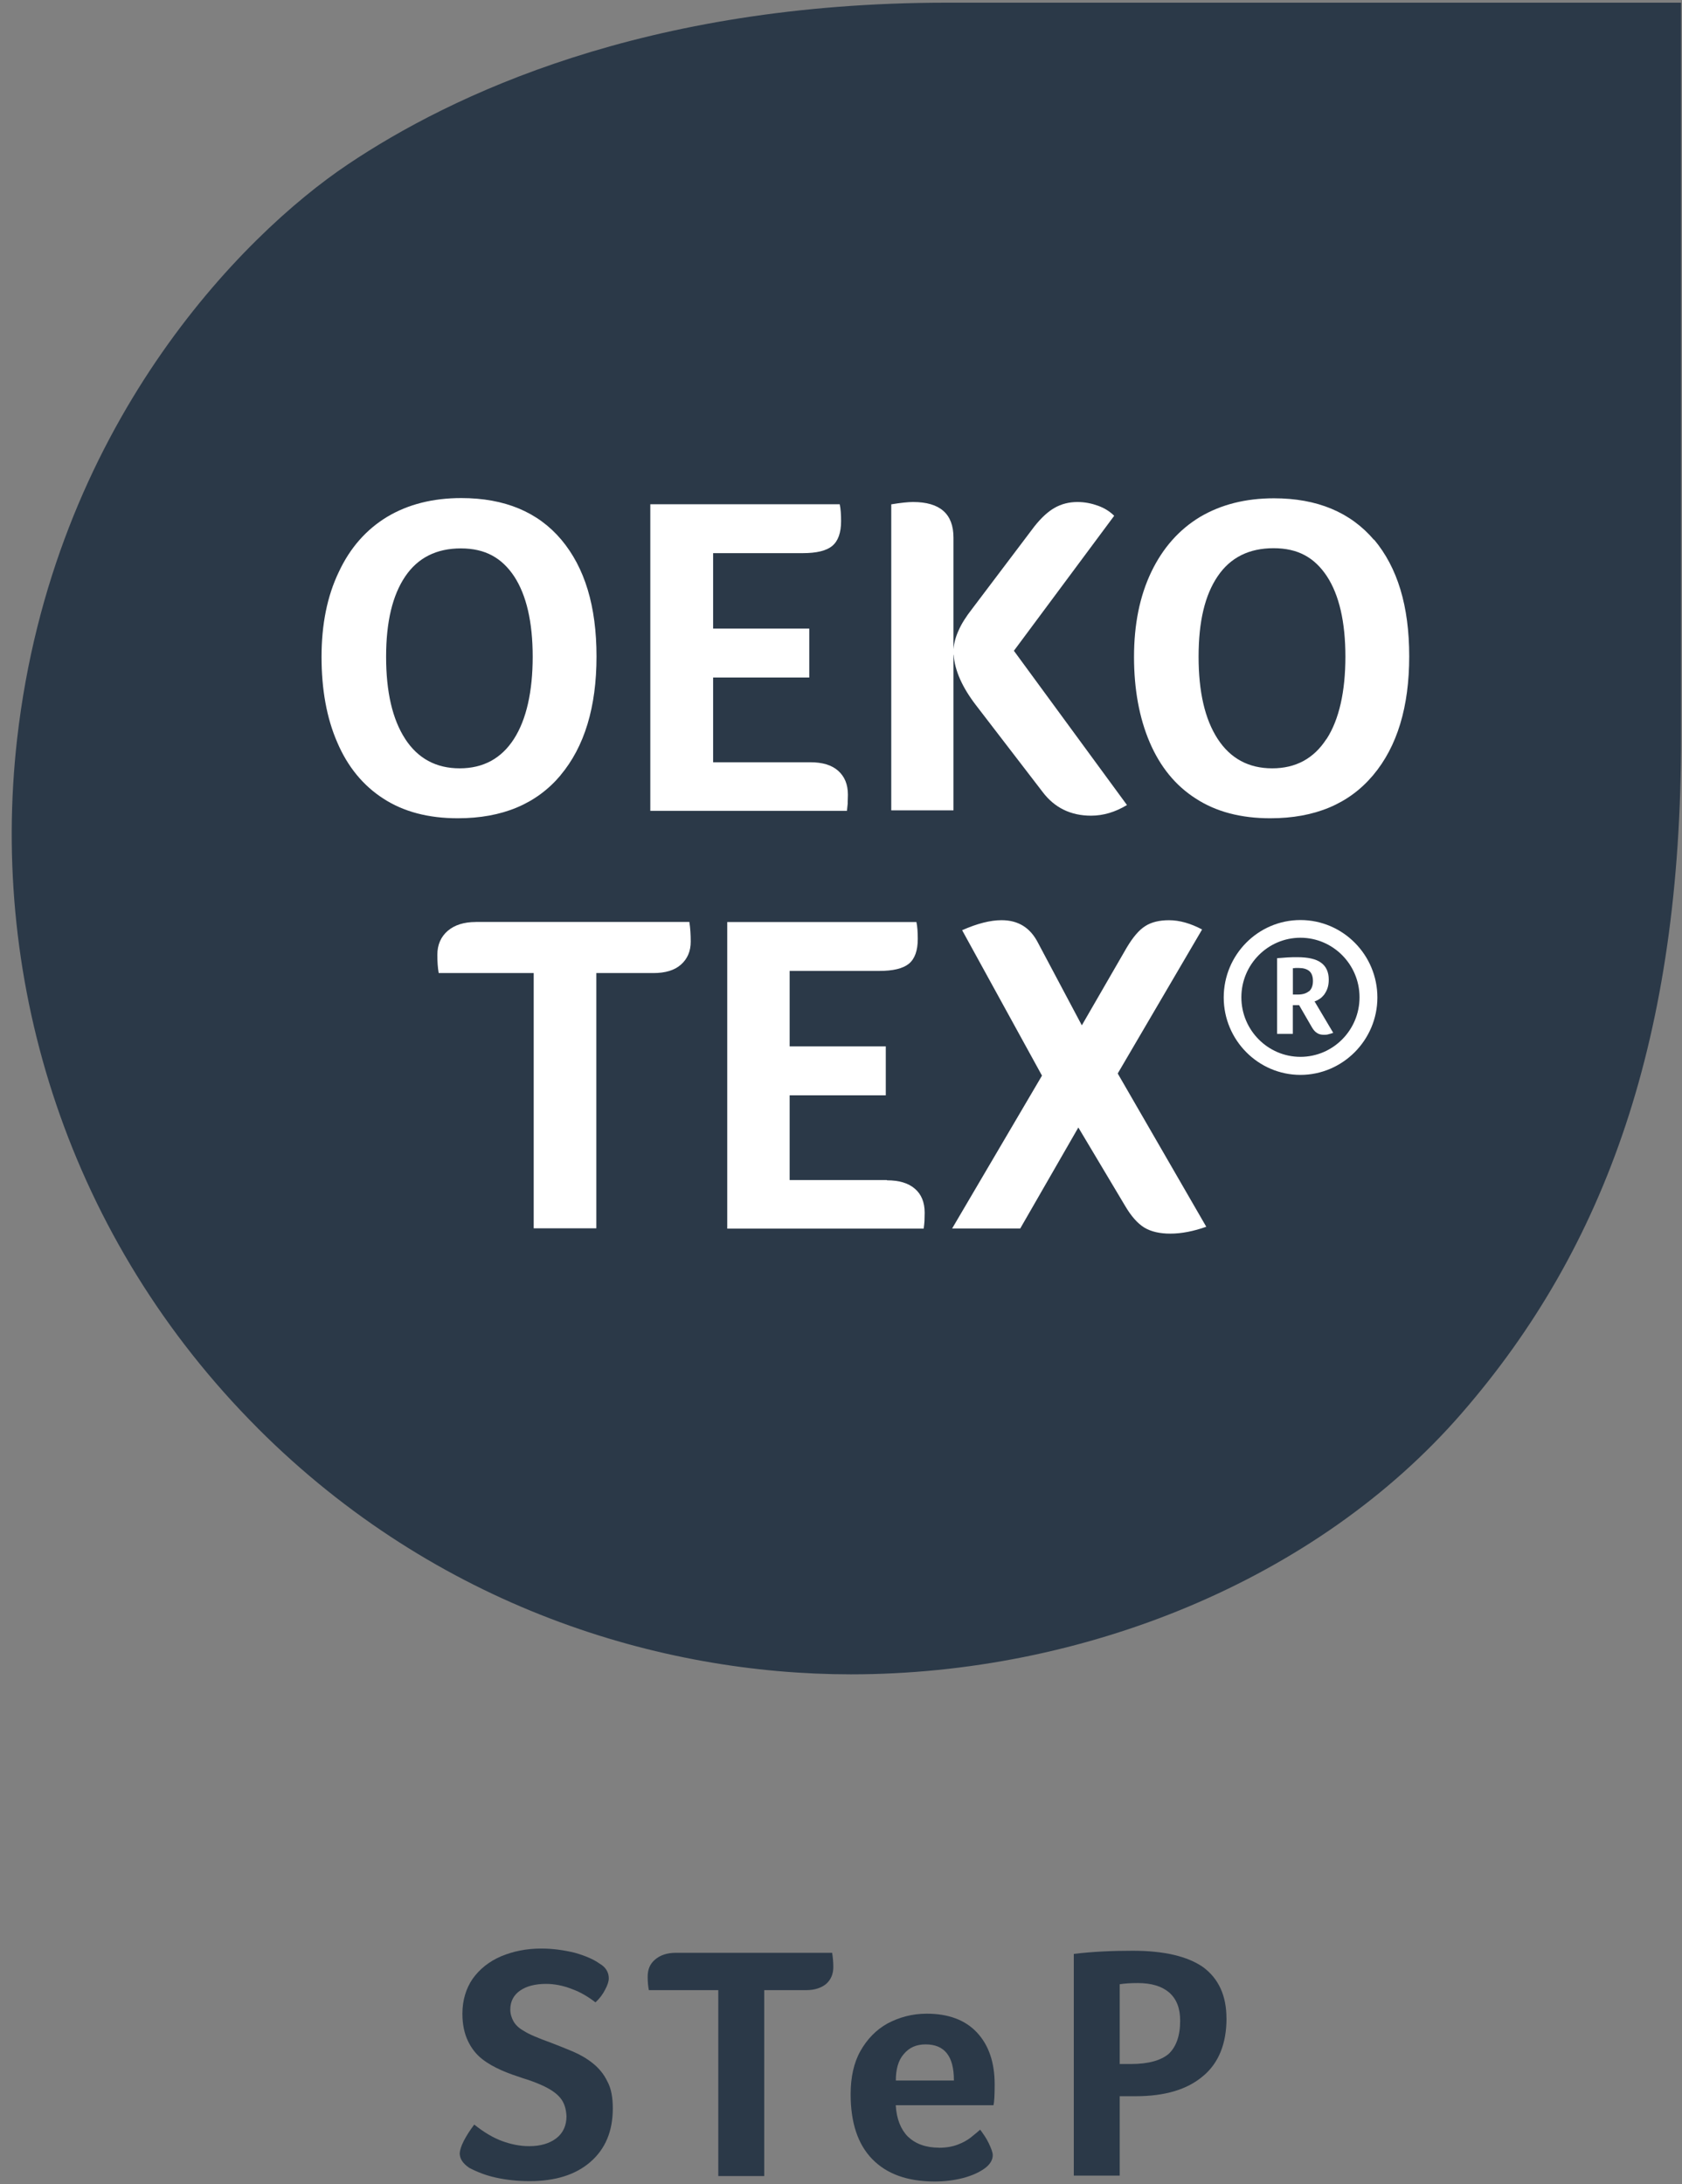 <svg xmlns="http://www.w3.org/2000/svg" width="67" height="87" viewBox="0 0 67 87" fill="none"><rect x="0" y="0" width="67" height="87" fill="#808080" stroke="none"/><path d="M18.89 84.625C19.28 84.937 19.655 85.156 19.999 85.282C20.344 85.408 20.703 85.486 21.078 85.486C21.532 85.486 21.891 85.377 22.158 85.173C22.424 84.969 22.565 84.672 22.565 84.297C22.55 83.984 22.472 83.749 22.316 83.561C22.159 83.372 21.941 83.233 21.689 83.107C21.423 82.981 21.143 82.873 20.829 82.779C20.547 82.686 20.266 82.591 19.984 82.467C19.702 82.341 19.438 82.2 19.202 82.013C18.966 81.826 18.779 81.59 18.638 81.293C18.497 80.995 18.419 80.635 18.419 80.212C18.419 79.68 18.56 79.209 18.827 78.819C19.108 78.428 19.483 78.13 19.952 77.927C20.437 77.723 20.968 77.614 21.562 77.614C22.015 77.614 22.468 77.677 22.906 77.785C23.344 77.911 23.656 78.052 23.875 78.209C24.124 78.35 24.25 78.553 24.25 78.803C24.25 78.914 24.203 79.07 24.109 79.242C24.016 79.43 23.89 79.602 23.719 79.758C23.437 79.539 23.125 79.35 22.78 79.226C22.421 79.085 22.076 79.022 21.749 79.022C21.311 79.022 20.966 79.116 20.717 79.289C20.468 79.461 20.327 79.712 20.327 80.04C20.327 80.212 20.374 80.368 20.452 80.509C20.53 80.65 20.671 80.791 20.875 80.9C21.063 81.026 21.438 81.182 21.954 81.369C22.236 81.478 22.517 81.588 22.814 81.714C23.111 81.84 23.378 81.996 23.612 82.183C23.846 82.371 24.05 82.606 24.191 82.903C24.347 83.185 24.41 83.546 24.41 83.984C24.41 84.891 24.113 85.597 23.519 86.113C22.925 86.63 22.112 86.879 21.095 86.879C20.627 86.879 20.172 86.832 19.752 86.738C19.329 86.645 18.986 86.504 18.688 86.347C18.438 86.176 18.312 85.987 18.312 85.768C18.328 85.518 18.516 85.126 18.891 84.625" fill="#2B3948"></path><path d="M28.614 79.271H25.846C25.816 79.114 25.799 78.943 25.799 78.739C25.799 78.442 25.892 78.222 26.096 78.051C26.299 77.879 26.564 77.784 26.924 77.784H33.147C33.177 77.972 33.194 78.159 33.194 78.348C33.194 78.63 33.101 78.849 32.912 79.021C32.724 79.177 32.459 79.271 32.115 79.271H30.442V86.676H28.612V79.271H28.614Z" fill="#2B3948"></path><path d="M37.997 82.856C37.997 81.901 37.622 81.432 36.872 81.432C36.497 81.432 36.215 81.558 35.996 81.823C35.778 82.073 35.684 82.433 35.684 82.871H37.999V82.856H37.997ZM37.403 85.549C37.7 85.549 37.95 85.501 38.153 85.423C38.357 85.345 38.528 85.252 38.669 85.141C38.81 85.031 38.935 84.922 39.044 84.829C39.17 85 39.294 85.173 39.389 85.376C39.484 85.578 39.545 85.736 39.545 85.845C39.545 86.033 39.436 86.22 39.217 86.376C38.998 86.533 38.717 86.659 38.372 86.752C38.012 86.845 37.637 86.893 37.23 86.893C36.151 86.893 35.323 86.596 34.744 86.001C34.166 85.406 33.884 84.545 33.884 83.418C33.884 82.745 34.009 82.166 34.274 81.695C34.539 81.225 34.9 80.849 35.353 80.599C35.822 80.35 36.337 80.209 36.916 80.209C37.776 80.209 38.449 80.458 38.917 80.96C39.385 81.461 39.621 82.149 39.621 83.026C39.621 83.449 39.606 83.731 39.574 83.855H35.681C35.711 84.402 35.885 84.825 36.166 85.107C36.463 85.389 36.87 85.546 37.401 85.546" fill="#2B3948"></path><path d="M47.01 80.491C47.01 79.989 46.869 79.629 46.572 79.364C46.275 79.114 45.868 78.989 45.321 78.989C45.039 78.989 44.805 79.004 44.602 79.036V82.214H45.039C45.744 82.214 46.243 82.073 46.557 81.806C46.853 81.524 47.01 81.085 47.01 80.491ZM48.856 80.397C48.856 81.4 48.544 82.181 47.917 82.698C47.291 83.23 46.401 83.496 45.243 83.496H44.602V86.659H42.773V77.828C43.538 77.735 44.32 77.702 45.118 77.702C46.368 77.702 47.307 77.922 47.931 78.36C48.54 78.814 48.854 79.487 48.854 80.395" fill="#2B3948"></path><path d="M10.268 56.891C17.405 64.031 26.317 66.692 33.892 66.692C43.132 66.692 52.443 62.95 58.221 56.296C63.999 49.651 66.962 41.259 66.962 29.384V0.107H37.724C25.662 0.107 17.962 3.794 13.865 6.542C9.62 9.383 2.106 17.007 0.684 29.414C-0.434 39.2 2.771 49.383 10.268 56.889" fill="#2B3948"></path><path d="M16.139 29.431C15.631 28.648 15.38 27.56 15.38 26.159C15.38 24.757 15.638 23.708 16.139 22.964C16.646 22.213 17.389 21.844 18.358 21.844C19.327 21.844 19.992 22.22 20.485 22.964C20.97 23.708 21.219 24.78 21.219 26.159C21.219 27.537 20.97 28.663 20.469 29.438C19.969 30.213 19.249 30.604 18.311 30.604C17.372 30.604 16.646 30.213 16.137 29.429M22.322 30.886C23.284 29.742 23.761 28.162 23.761 26.15C23.761 24.138 23.293 22.612 22.361 21.499C21.431 20.395 20.103 19.839 18.373 19.839C17.24 19.839 16.256 20.089 15.426 20.584C14.598 21.085 13.948 21.812 13.495 22.784C13.033 23.747 12.808 24.874 12.808 26.165C12.808 27.457 13.011 28.6 13.434 29.57C13.848 30.541 14.466 31.293 15.271 31.81C16.078 32.335 17.07 32.593 18.234 32.593C20.009 32.593 21.369 32.022 22.331 30.879" fill="white"></path><path d="M33.766 31.99C33.766 31.897 33.775 31.786 33.775 31.654C33.775 31.239 33.642 30.927 33.384 30.699C33.126 30.471 32.758 30.362 32.275 30.362H28.406V26.988H32.236V25.039H28.406V22.033H31.971C32.526 22.033 32.916 21.94 33.152 21.744C33.386 21.549 33.503 21.219 33.503 20.759C33.503 20.492 33.488 20.266 33.449 20.086H25.904V32.298H33.737C33.746 32.187 33.761 32.087 33.768 32" fill="white"></path><path d="M37.988 26.096C38.035 26.714 38.332 27.38 38.872 28.084L41.529 31.543C42.006 32.177 42.654 32.49 43.461 32.49C43.946 32.49 44.423 32.349 44.891 32.066L40.387 25.922L44.382 20.545C44.211 20.373 43.998 20.239 43.74 20.145C43.483 20.052 43.209 19.996 42.919 19.996C42.583 19.996 42.278 20.074 42.005 20.23C41.731 20.387 41.465 20.638 41.199 20.974L38.721 24.254C38.478 24.566 38.298 24.849 38.19 25.1C38.073 25.35 38.002 25.601 37.98 25.86V21.413C37.98 20.466 37.44 19.996 36.369 19.996C36.174 19.996 35.884 20.026 35.502 20.089V32.277H37.98V26.077L37.988 26.092V26.096Z" fill="white"></path><path d="M52.835 29.438C52.335 30.213 51.615 30.604 50.677 30.604C49.738 30.604 49.012 30.213 48.503 29.43C47.994 28.646 47.744 27.559 47.744 26.157C47.744 24.755 47.994 23.707 48.503 22.956C49.01 22.205 49.754 21.836 50.731 21.836C51.708 21.836 52.365 22.212 52.857 22.956C53.343 23.7 53.592 24.772 53.592 26.157C53.592 27.542 53.343 28.662 52.842 29.436M54.734 21.508C53.796 20.404 52.467 19.848 50.746 19.848C49.613 19.848 48.635 20.098 47.799 20.592C46.971 21.093 46.321 21.821 45.859 22.784C45.398 23.748 45.172 24.874 45.172 26.166C45.172 27.457 45.382 28.6 45.798 29.571C46.214 30.541 46.823 31.294 47.636 31.81C48.442 32.335 49.434 32.593 50.599 32.593C52.374 32.593 53.733 32.022 54.695 30.879C55.657 29.735 56.134 28.155 56.134 26.143C56.134 24.132 55.666 22.606 54.734 21.493" fill="white"></path><path d="M51.801 42.096C50.503 42.096 49.448 41.031 49.448 39.724C49.448 38.418 50.503 37.352 51.801 37.352C53.099 37.352 54.155 38.418 54.155 39.724C54.155 41.031 53.099 42.096 51.801 42.096ZM51.801 36.647C50.113 36.647 48.745 38.032 48.745 39.731C48.745 41.43 50.121 42.815 51.801 42.815C53.481 42.815 54.866 41.43 54.866 39.731C54.866 38.032 53.49 36.647 51.801 36.647Z" fill="white"></path><path d="M52.14 39.482C52.038 39.568 51.89 39.614 51.71 39.614H51.5V38.566C51.5 38.566 51.563 38.566 51.602 38.557H51.743C51.914 38.557 52.048 38.596 52.15 38.675C52.243 38.753 52.299 38.885 52.299 39.074C52.299 39.263 52.245 39.395 52.143 39.489M52.56 39.794C52.63 39.747 52.693 39.684 52.749 39.614C52.803 39.536 52.851 39.449 52.881 39.356C52.912 39.263 52.929 39.152 52.929 39.02C52.929 38.722 52.827 38.495 52.623 38.347C52.42 38.197 52.107 38.127 51.67 38.127C51.553 38.127 51.427 38.127 51.286 38.136C51.145 38.144 51.013 38.16 50.872 38.166V41.181H51.498V40.037H51.748L52.255 40.914C52.318 41.023 52.387 41.103 52.465 41.148C52.535 41.196 52.63 41.218 52.739 41.218C52.793 41.218 52.856 41.218 52.927 41.194C52.99 41.179 53.044 41.164 53.107 41.14L52.364 39.888C52.442 39.864 52.513 39.825 52.574 39.779" fill="white"></path><path d="M18.953 36.725C18.485 36.725 18.108 36.843 17.835 37.077C17.562 37.312 17.421 37.633 17.421 38.032C17.421 38.299 17.436 38.54 17.475 38.759H21.259V48.927H23.754V38.759H26.029C26.498 38.759 26.866 38.651 27.124 38.423C27.382 38.195 27.514 37.891 27.514 37.507C27.514 37.24 27.499 36.975 27.46 36.724H18.955L18.953 36.725Z" fill="white"></path><path d="M35.323 47.004H31.454V43.629H35.284V41.68H31.454V38.674H35.019C35.574 38.674 35.964 38.581 36.207 38.385C36.441 38.19 36.558 37.86 36.558 37.4C36.558 37.133 36.543 36.907 36.504 36.727H28.968V48.939H36.794C36.809 48.83 36.818 48.728 36.825 48.642C36.825 48.548 36.833 48.438 36.833 48.305C36.833 47.891 36.701 47.569 36.443 47.35C36.185 47.123 35.81 47.014 35.333 47.014" fill="white"></path><path d="M47.885 37.023C47.423 36.78 46.986 36.654 46.563 36.654C46.18 36.654 45.859 36.732 45.618 36.889C45.368 37.045 45.126 37.336 44.883 37.742L43.093 40.841L41.342 37.544C41.036 36.95 40.559 36.653 39.896 36.653C39.45 36.653 38.927 36.785 38.325 37.052L41.506 42.844L37.926 48.934H40.639L42.954 44.91L44.814 48.027C45.056 48.441 45.314 48.732 45.579 48.895C45.852 49.06 46.197 49.138 46.619 49.138C47.065 49.138 47.542 49.044 48.05 48.864L44.523 42.759L47.885 37.021V37.023Z" fill="white"></path></svg>